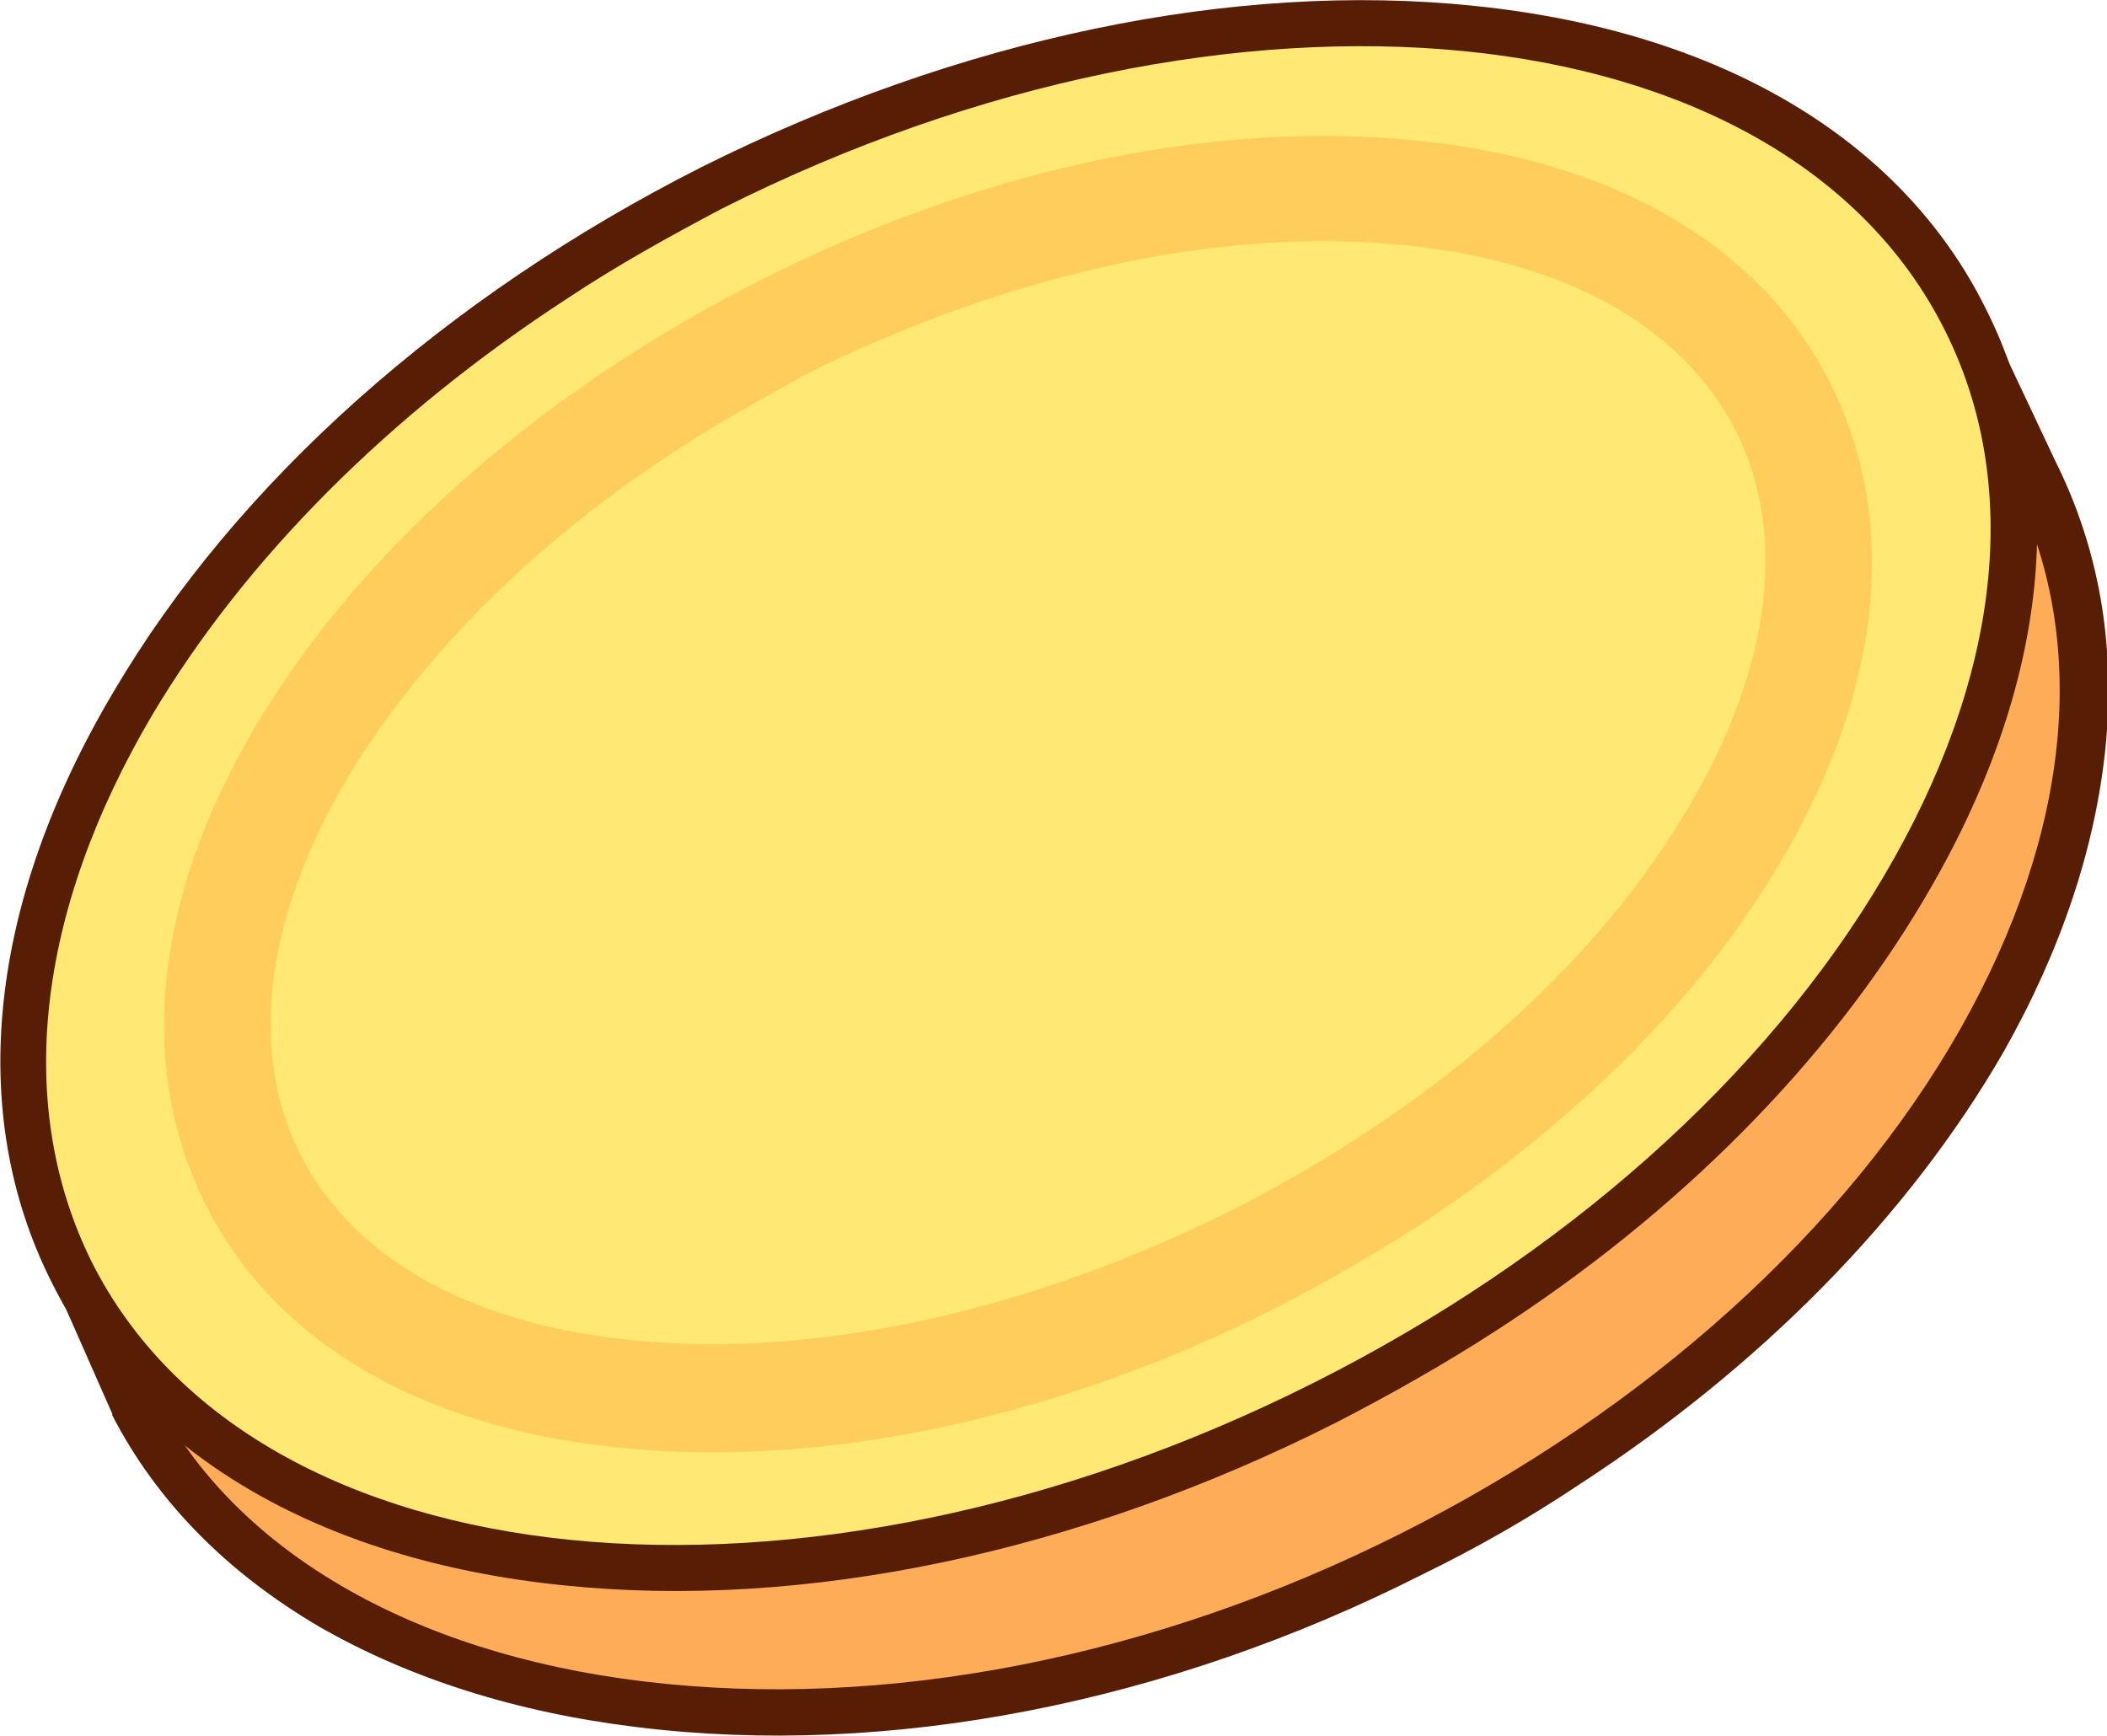 <?xml version="1.0" encoding="utf-8"?>
<!-- Generator: Adobe Illustrator 26.5.0, SVG Export Plug-In . SVG Version: 6.00 Build 0)  -->
<svg version="1.1" id="圖層_1" xmlns="http://www.w3.org/2000/svg" xmlns:xlink="http://www.w3.org/1999/xlink" x="0px" y="0px"
	 viewBox="0 0 142.6 117.5" style="enable-background:new 0 0 142.6 117.5;" xml:space="preserve">
<style type="text/css">
	.st0{fill:#FFAC59;}
	.st1{fill:#571E05;}
	.st2{fill:#FFE873;}
	.st3{fill:#FFCD5C;}
</style>
<g>
	<g>
		<g>
			<path class="st0" d="M9.1,95.2c11.4,22.7,51.1,27.8,86.5,10s53.5-50.6,42.1-73.3l-4.1-8.7L4.6,84.9L9.1,95.2z"/>
			<path class="st1" d="M106.7,100.6c-3.3,2.2-6.8,4.2-10.5,6C79,115.3,60.1,119,43.1,116.9c-8.2-1-15.4-3.3-21.5-6.8
				c-6.3-3.7-11-8.5-14-14.3v-0.1L3.1,85.5c-0.3-0.8,0-1.7,0.8-2l129-61.7c0.4-0.2,0.8-0.2,1.2-0.1s0.7,0.4,0.9,0.8l4.1,8.7
				c2.9,5.8,4.1,12.3,3.4,19.4c-0.7,6.8-3,13.7-6.9,20.6C129.2,82.3,119.2,92.5,106.7,100.6z M10.5,94.5c5.3,10.4,17.3,17.4,33,19.3
				c16.4,2,34.6-1.6,51.3-10s30.2-20.6,37.9-34.2c7.5-13.3,8.8-26.4,3.4-37l0,0l-3.4-7.3L6.6,85.6L10.5,94.5z"/>
		</g>
	</g>
	<g>
		<g>
			
				<ellipse transform="matrix(0.893 -0.45 0.45 0.893 -16.845 36.728)" class="st2" cx="68.9" cy="53.8" rx="71.7" ry="46"/>
			<path class="st1" d="M101.2,90.1c-3.4,2.2-7.1,4.3-10.8,6.2c-17.4,8.8-36,12.7-52.3,11c-16.6-1.7-28.9-9-34.6-20.5l1.4-0.7
				l-1.4,0.7c-5.8-11.5-4.3-25.7,4.2-40C16,32.7,30.1,20.1,47.5,11.3c17.4-8.7,36-12.6,52.3-10.9c16.6,1.7,28.9,9,34.6,20.5
				c5.8,11.5,4.3,25.7-4.2,40C123.7,71.9,113.6,82.1,101.2,90.1z M38.4,20.2c-12,7.8-21.8,17.6-28.1,28.2C2.4,61.8,1,74.9,6.2,85.4
				l0,0c11,21.9,48.1,25.6,82.7,8.2c16.9-8.5,30.6-20.7,38.6-34.3c7.9-13.4,9.4-26.5,4.1-37c-11-21.9-48.1-25.6-82.7-8.2
				C45.3,16,41.7,18,38.4,20.2z"/>
		</g>
	</g>
	<g>
		<g>
			<path class="st3" d="M95.8,83.1c-3,1.9-6.1,3.7-9.4,5.4C72,95.8,56.6,99.2,43.2,98.1c-14.1-1.1-24.5-7-29.3-16.6l3.2-1.6
				l-3.2,1.6C9.1,71.9,10.5,60,18,48c7.1-11.4,19-21.7,33.4-29S81.1,8.3,94.6,9.4c14.1,1.1,24.5,7,29.3,16.6s3.4,21.5-4.1,33.5
				C114.3,68.4,105.9,76.5,95.8,83.1z M45.9,30.4c-9.3,6-16.8,13.4-21.8,21.3c-6.1,9.8-7.4,19.2-3.8,26.4l0,0
				c3.7,7.3,12,11.8,23.5,12.7c12.1,1,26.1-2.2,39.4-8.8c13.3-6.7,24.1-16,30.5-26.4c6.1-9.8,7.4-19.2,3.8-26.4
				c-3.7-7.3-12-11.8-23.5-12.7c-12.1-1-26.1,2.2-39.4,8.8C51.6,27,48.6,28.6,45.9,30.4z"/>
		</g>
	</g>
</g>
</svg>

